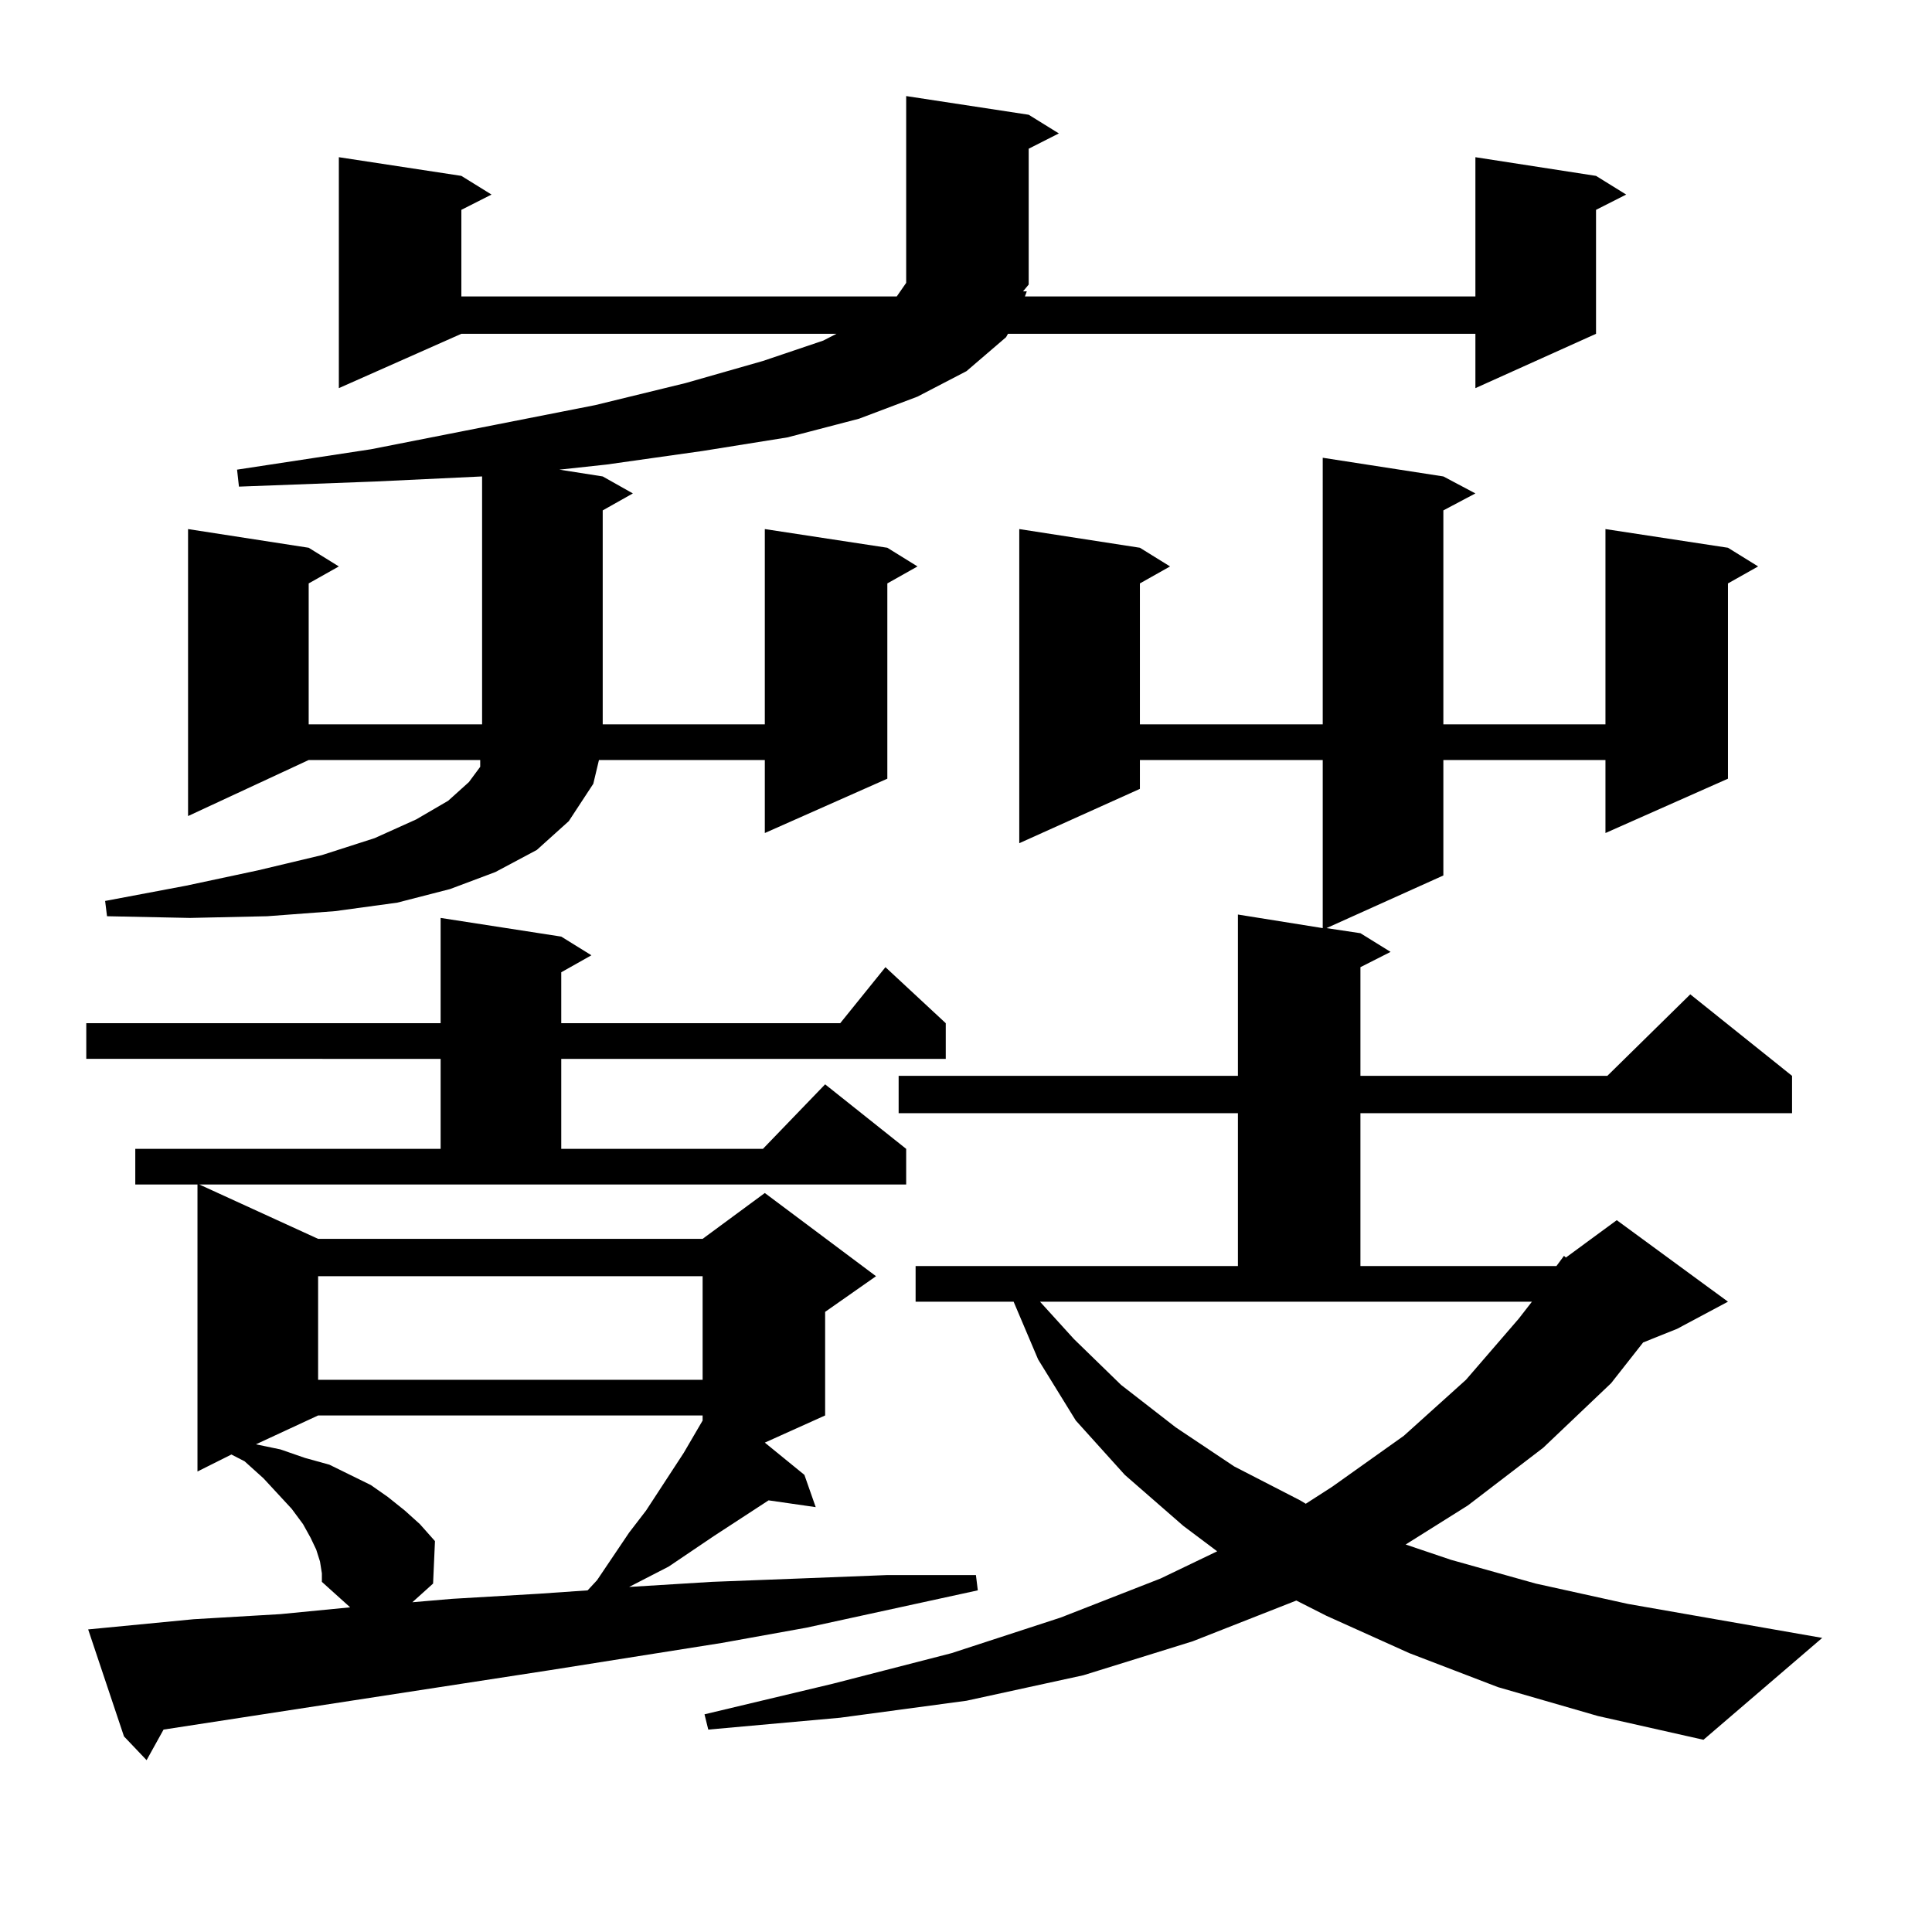 <?xml version="1.0" encoding="utf-8"?>
<!-- Generator: Adobe Illustrator 16.0.0, SVG Export Plug-In . SVG Version: 6.00 Build 0)  -->
<!DOCTYPE svg PUBLIC "-//W3C//DTD SVG 1.1//EN" "http://www.w3.org/Graphics/SVG/1.1/DTD/svg11.dtd">
<svg version="1.1" id="图层_1" xmlns="http://www.w3.org/2000/svg" xmlns:xlink="http://www.w3.org/1999/xlink" x="0px" y="0px"
	 width="1000px" height="1000px" viewBox="0 0 1000 1000" enable-background="new 0 0 1000 1000" xml:space="preserve">
<path d="M164.654,641.23h199.02l32.194-23.73l57.56,43.066l-26.341,18.457v53.613l-31.219,14.063l20.487,16.699l5.854,16.699
	l-24.39-3.516l-28.292,18.457l-23.414,15.82l-20.487,10.547l42.926-2.637l45.853-1.758l44.877-1.758h45.853l0.976,7.91
	L417.331,842.5l-43.901,7.91l-88.778,14.063L84.656,895.234l-8.78,15.82L64.169,898.75l-18.536-55.371l54.633-5.273l44.877-2.637
	l36.097-3.516l-14.634-13.184v-4.395l-0.976-6.152l-1.951-6.152l-2.927-6.152l-3.902-7.031l-5.854-7.91l-14.634-15.82l-9.756-8.789
	l-6.829-3.516l-17.561,8.789V613.105H70.022v-18.457h158.045v-46.582H44.657v-18.457h183.41v-54.492l62.438,9.668l15.609,9.668
	l-15.609,8.789v26.367h144.387l23.414-29.004l31.219,29.004v18.457h-199.02v46.582h104.388l32.194-33.398l41.95,33.398v18.457
	H103.192L164.654,641.23z M531.475,150.801l-0.976,2.637h233.165v-72.07l62.438,9.668l15.609,9.668l-15.609,7.91v64.16
	l-62.438,28.125v-28.125H521.719l-0.976,1.758l-20.487,17.578l-25.365,13.184l-30.243,11.426l-37.072,9.668l-43.901,7.031
	l-49.755,7.031l-24.39,2.637l22.438,3.516l15.609,8.789l-15.609,8.789v110.742h83.9V273.848l63.413,9.668l15.609,9.668
	l-15.609,8.789v101.074l-63.413,28.125v-37.793h-85.852l-2.927,12.305l-12.683,19.336l-16.585,14.941l-21.463,11.426l-23.414,8.789
	l-27.316,7.031l-32.194,4.395l-35.121,2.637l-39.999,0.879l-42.926-0.879l-0.976-7.91l41.95-7.91l37.072-7.91l33.17-7.91
	l27.316-8.789l21.463-9.668l16.585-9.668l10.731-9.668l5.854-7.91v-3.516h-88.778l-62.438,29.004V273.848l62.438,9.668l15.609,9.668
	l-15.609,8.789v72.949h89.754v-128.32l-55.608,2.637l-70.242,2.637l-0.976-8.789l69.267-10.547l116.095-22.852l46.828-11.426
	l39.999-11.426l31.219-10.547l6.829-3.516H238.799l-63.413,28.125V81.367l63.413,9.668l15.609,9.668l-15.609,7.91v44.824h225.36
	l4.878-7.031v-96.68l63.413,9.668l15.609,9.668l-15.609,7.91v70.313l-2.927,3.516H531.475z M164.654,732.637l-32.194,14.941
	l12.683,2.637l12.683,4.395l12.683,3.516l10.731,5.273l10.731,5.273l8.78,6.152l8.78,7.031l7.805,7.031l7.805,8.789l-0.976,21.973
	l-10.731,9.668l20.487-1.758l44.877-2.637l25.365-1.758l4.878-5.273l16.585-24.609l8.78-11.426l19.512-29.883l9.756-16.699v-2.637
	H164.654z M164.654,660.566v53.613h199.02v-53.613H164.654z M805.614,655.293l3.902-5.273l0.976,0.879l26.341-19.336l57.56,42.188
	l-26.341,14.063l-17.561,7.031l-16.585,21.094l-35.121,33.398l-39.023,29.883l-32.194,20.215l23.414,7.91l43.901,12.305
	l47.804,10.547l100.485,17.578l-61.462,52.734l-54.633-12.305l-51.706-14.941l-45.853-17.578l-42.926-19.336l-15.609-7.91
	l-53.657,21.094l-56.584,17.578l-60.486,13.184l-65.364,8.789l-68.291,6.152l-1.951-7.91l66.34-15.82l61.462-15.82l56.584-18.457
	l51.706-20.215l29.268-14.063l-17.561-13.184l-30.243-26.367l-25.365-28.125l-19.512-31.641l-12.683-29.883h-50.73v-18.457H640.74
	v-79.102H465.135v-19.336H640.74v-83.496l43.901,7.031v-87.012H590.01v14.941l-62.438,28.125V273.848l62.438,9.668l15.609,9.668
	l-15.609,8.789v72.949h94.632V236.934l62.438,9.668l16.585,8.789l-16.585,8.789v110.742h83.9V273.848l63.413,9.668l15.609,9.668
	l-15.609,8.789v101.074l-63.413,28.125v-37.793h-83.9v59.766l-60.486,27.246l17.561,2.637l15.609,9.668l-15.609,7.91v56.25h127.802
	l42.926-42.188l52.682,42.188v19.336H704.153v79.102H805.614z M555.864,693.086l24.39,23.73l28.292,21.973l30.243,20.215
	l34.146,17.578l2.927,1.758l13.658-8.789l37.072-26.367l32.194-29.004l27.316-31.641l6.829-8.789H538.304L555.864,693.086z"/>
</svg>
